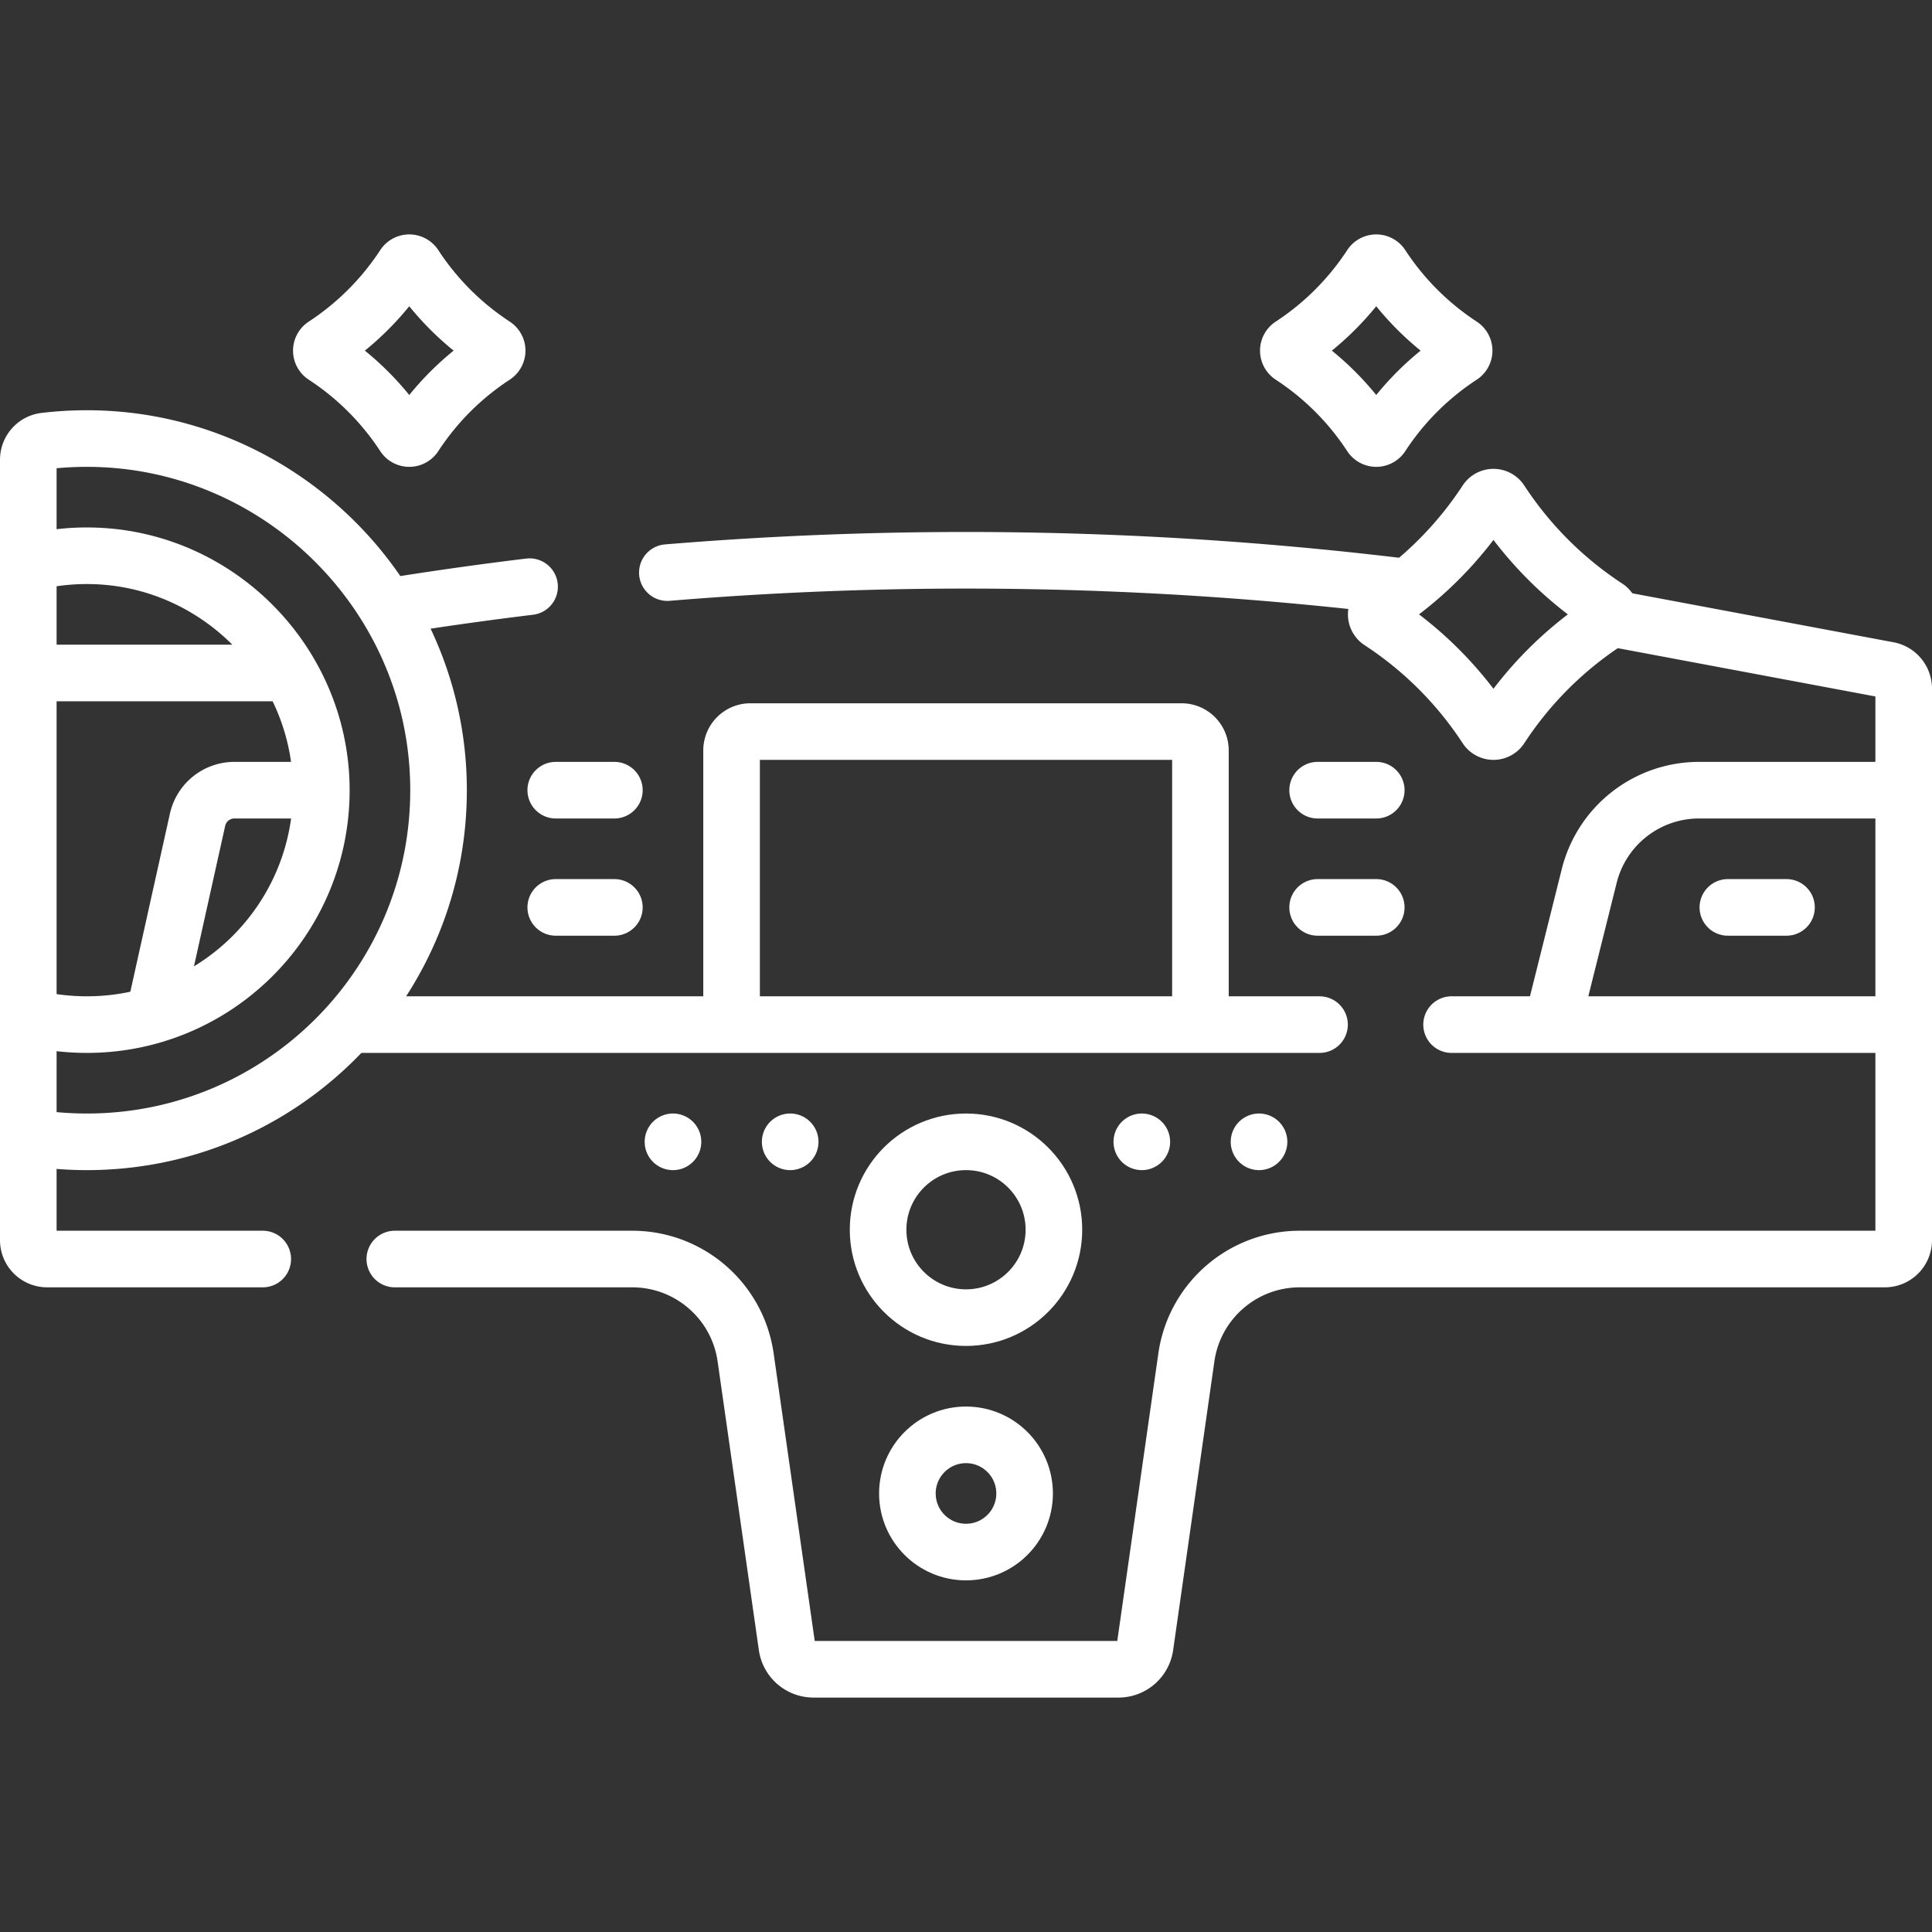 <svg xmlns="http://www.w3.org/2000/svg" version="1.1" xmlns:xlink="http://www.w3.org/1999/xlink" width="512" height="512" x="0" y="0" viewBox="0 0 512 512" style="enable-background:new 0 0 512 512" xml:space="preserve"><rect x="0" y="0" width="512" height="512" fill="#333333" stroke="none"/><g><path d="M425.811 164.709a96.81 96.81 0 0 0-28.134 28.139 2.255 2.255 0 0 1-3.781.002 97.002 97.002 0 0 0-28.15-28.14 2.254 2.254 0 0 1-.003-3.781 97.359 97.359 0 0 0 28.152-28.153 2.254 2.254 0 0 1 3.78.002 97.17 97.17 0 0 0 28.137 28.152 2.252 2.252 0 0 1-.001 3.779zM387.24 94.344a72.617 72.617 0 0 0-21.101 21.104 1.69 1.69 0 0 1-2.835.001 72.768 72.768 0 0 0-21.112-21.105 1.69 1.69 0 0 1-.002-2.836 73.017 73.017 0 0 0 21.114-21.115 1.69 1.69 0 0 1 2.835.001 72.878 72.878 0 0 0 21.103 21.114 1.69 1.69 0 0 1-.002 2.836zM130.979 94.344a72.617 72.617 0 0 0-21.101 21.104 1.69 1.69 0 0 1-2.835.001 72.768 72.768 0 0 0-21.112-21.105 1.69 1.69 0 0 1-.002-2.836 73.017 73.017 0 0 0 21.114-21.115 1.69 1.69 0 0 1 2.835.001 72.878 72.878 0 0 0 21.103 21.114 1.69 1.69 0 0 1-.002 2.836zM193.875 270.531v-71.656a5 5 0 0 1 5-5h114.25a5 5 0 0 1 5 5v71.656" style="stroke-width:15;stroke-linecap:round;stroke-linejoin:round;stroke-miterlimit:10;" fill="none" stroke="#ffffff" stroke-width="15" stroke-linecap="round" stroke-linejoin="round" stroke-miterlimit="10" data-original="#000000" opacity="1"></path><circle cx="256" cy="325.891" r="23.297" style="stroke-width:15;stroke-linecap:round;stroke-linejoin:round;stroke-miterlimit:10;" fill="none" stroke="#ffffff" stroke-width="15" stroke-linecap="round" stroke-linejoin="round" stroke-miterlimit="10" data-original="#000000" opacity="1"></circle><circle cx="256" cy="395.781" r="15.531" style="stroke-width:15;stroke-linecap:round;stroke-linejoin:round;stroke-miterlimit:10;" fill="none" stroke="#ffffff" stroke-width="15" stroke-linecap="round" stroke-linejoin="round" stroke-miterlimit="10" data-original="#000000" opacity="1"></circle><path d="M349.188 209.406h15.531M349.188 240.469h15.531M162.812 209.406h-15.531M162.812 240.469h-15.531M457.906 240.469h15.532M7.749 149.175a62.315 62.315 0 0 1 15.996-1.89c34.233.385 61.967 28.936 61.402 63.166-.558 33.828-28.155 61.08-62.116 61.08a62.294 62.294 0 0 1-14.928-1.805M209.406 302.594h0M178.344 302.594h0M302.594 302.594h0M333.656 302.594h0M504.5 271.531v-89.038a5 5 0 0 0-4.079-4.914l-67.494-12.655a876.961 876.961 0 0 0-5.29-.976M140.342 155.473a960.163 960.163 0 0 0-36.829 5.195M371.663 155.473a960.114 960.114 0 0 0-194.806-3.725M75.601 178.344H8.5" style="stroke-width:15;stroke-linecap:round;stroke-linejoin:round;stroke-miterlimit:10;" fill="none" stroke="#ffffff" stroke-width="15" stroke-linecap="round" stroke-linejoin="round" stroke-miterlimit="10" data-original="#000000" opacity="1"></path><path d="m41.125 267.766 11.229-50.529a10.001 10.001 0 0 1 9.762-7.831h22.04M349.686 271.531H93.831M104.63 333.656h62.913c15.109 0 27.92 11.11 30.056 26.068l10.933 76.532a7.128 7.128 0 0 0 7.055 6.119h80.825a7.126 7.126 0 0 0 7.055-6.119l10.933-76.531c2.137-14.958 14.947-26.068 30.057-26.068H499.5a5 5 0 0 0 5-5v-57.125H384.686" style="stroke-width:15;stroke-linecap:round;stroke-linejoin:round;stroke-miterlimit:10;" fill="none" stroke="#ffffff" stroke-width="15" stroke-linecap="round" stroke-linejoin="round" stroke-miterlimit="10" data-original="#000000" opacity="1"></path><path d="M8.067 301.398a93.905 93.905 0 0 0 14.965 1.196c51.89 0 93.874-42.412 93.179-94.461-.68-50.897-42.732-92.156-93.634-91.913a93.907 93.907 0 0 0-10.709.661c-2.5.299-4.368 2.448-4.368 4.965v206.81a5 5 0 0 0 5 5h57.13M503.5 209.406h-53.233c-13.766 0-25.766 9.369-29.104 22.724l-9.6 38.401" style="stroke-width:15;stroke-linecap:round;stroke-linejoin:round;stroke-miterlimit:10;" fill="none" stroke="#ffffff" stroke-width="15" stroke-linecap="round" stroke-linejoin="round" stroke-miterlimit="10" data-original="#000000" opacity="1"></path></g></svg>